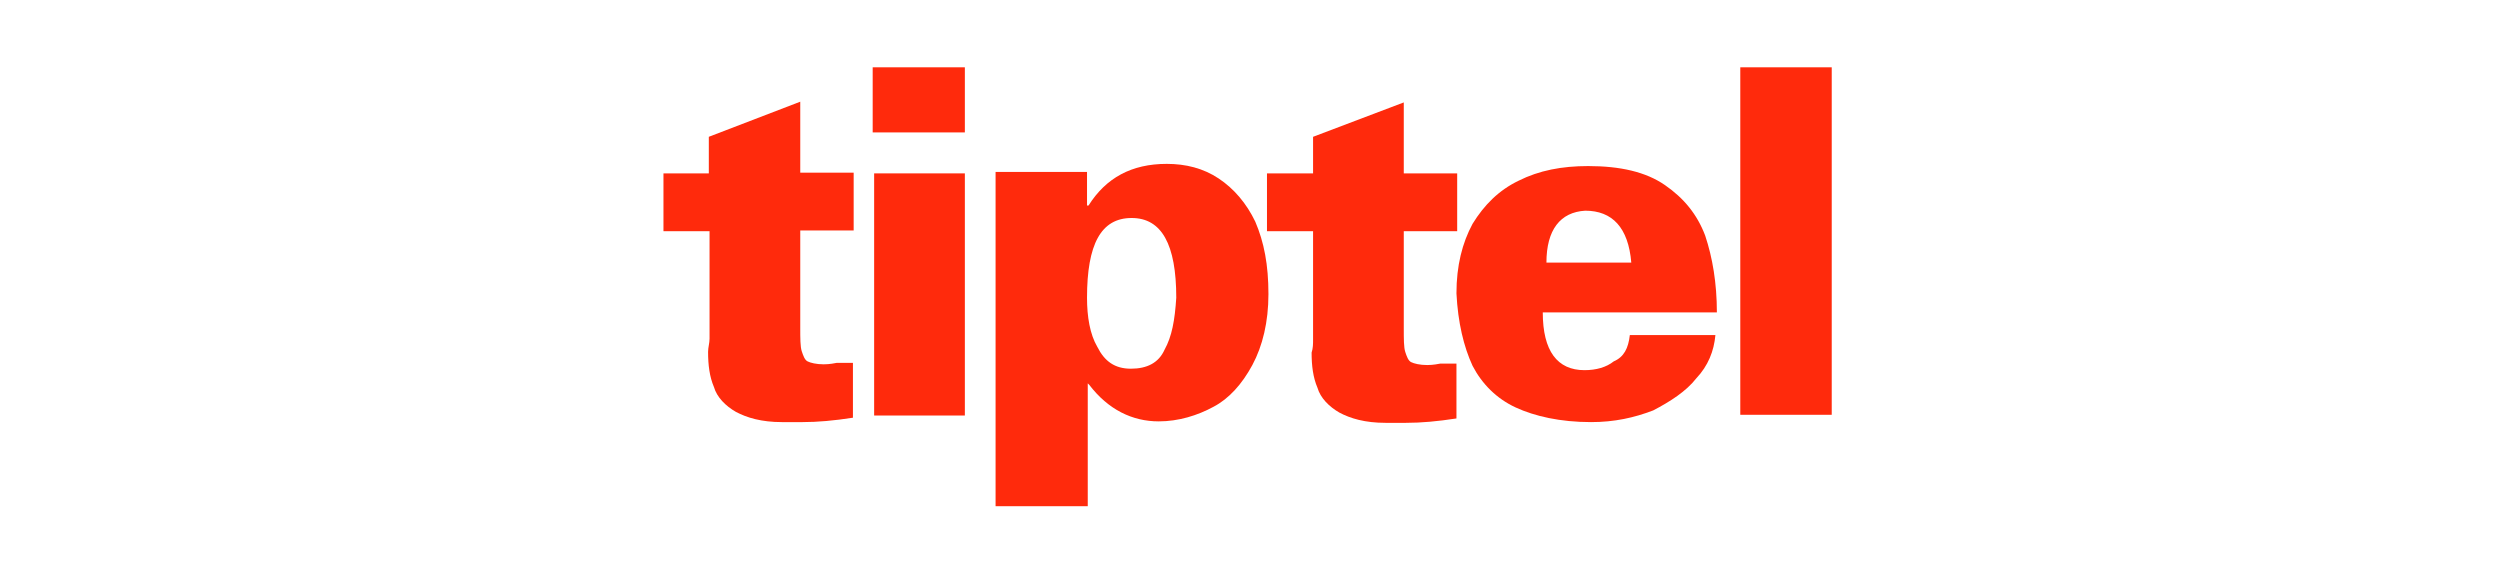 <svg width="260" height="60" viewBox="0 0 260 60" fill="none" xmlns="http://www.w3.org/2000/svg">
<path d="M73.717 14.227L83.227 10.576V17.956H88.781V23.966H83.227V34.084C83.227 35.15 83.227 36.062 83.379 36.519C83.531 36.975 83.683 37.432 83.988 37.584C84.292 37.736 84.901 37.889 85.662 37.889C85.814 37.889 86.27 37.889 87.031 37.736H88.705V43.442C86.727 43.747 85.053 43.899 83.455 43.899H81.325C79.195 43.899 77.673 43.442 76.532 42.834C75.467 42.225 74.554 41.312 74.249 40.247C73.793 39.182 73.641 37.965 73.641 36.595C73.641 36.139 73.793 35.682 73.793 35.226V24.042H69V18.032H73.717V14.227Z" fill="#FF2A0C"/>
<path d="M90.911 18.032H100.345V43.214H90.911V18.032ZM90.759 7H100.345V13.771H90.759V7Z" fill="#FF2A0C"/>
<path d="M113.05 30.965C113.05 32.943 113.355 34.769 114.116 36.063C114.876 37.584 115.941 38.345 117.615 38.345C119.289 38.345 120.506 37.736 121.115 36.367C121.876 34.998 122.18 33.324 122.332 30.965C122.332 25.411 120.811 22.672 117.691 22.672C114.496 22.672 113.05 25.411 113.05 30.965ZM113.05 52.648H103.54V17.88H113.05V21.379H113.203C115.028 18.488 117.691 17.043 121.343 17.043C123.321 17.043 125.147 17.499 126.745 18.564C128.343 19.629 129.636 21.151 130.549 23.053C131.462 25.183 131.918 27.542 131.918 30.585C131.918 33.476 131.31 35.987 130.245 37.965C129.179 39.943 127.81 41.464 126.212 42.301C124.539 43.214 122.56 43.823 120.506 43.823C117.767 43.823 115.257 42.605 113.279 40.019L113.126 39.867V52.648H113.05Z" fill="#FF2A0C"/>
<path d="M136.559 14.228L145.993 10.652V18.032H151.547V24.042H145.993V34.161C145.993 35.226 145.993 36.139 146.145 36.595C146.297 37.052 146.45 37.508 146.754 37.66C147.058 37.813 147.667 37.965 148.428 37.965C148.58 37.965 149.036 37.965 149.797 37.813H151.471V43.519C149.493 43.823 147.819 43.975 146.221 43.975H144.091C141.961 43.975 140.439 43.519 139.298 42.91C138.233 42.301 137.32 41.388 137.016 40.323C136.559 39.258 136.407 38.041 136.407 36.671C136.559 36.215 136.559 35.758 136.559 35.302V24.042H131.766V18.032H136.559V14.228Z" fill="#FF2A0C"/>
<path d="M169.502 34.845H178.403C178.251 36.519 177.642 38.041 176.425 39.334C175.36 40.704 173.686 41.769 171.936 42.682C169.958 43.442 167.904 43.899 165.47 43.899C162.274 43.899 159.611 43.29 157.633 42.377C155.655 41.464 154.134 39.943 153.145 38.041C152.232 36.063 151.623 33.552 151.471 30.509C151.471 27.618 152.08 25.259 153.145 23.281C154.362 21.303 155.884 19.782 157.938 18.793C160.068 17.727 162.426 17.271 165.165 17.271C168.513 17.271 171.176 17.88 173.154 19.249C175.132 20.618 176.501 22.292 177.338 24.498C178.099 26.781 178.555 29.444 178.555 32.487H160.448C160.448 36.519 161.97 38.497 164.785 38.497C166.002 38.497 167.067 38.193 167.828 37.584C168.893 37.128 169.35 36.215 169.502 34.845ZM169.654 27.314C169.35 23.662 167.676 21.912 164.861 21.912C162.274 22.064 160.829 23.89 160.829 27.314C160.753 27.314 169.654 27.314 169.654 27.314Z" fill="#FF2A0C"/>
<path d="M180.99 7H190.5V43.138H180.99V7Z" fill="#FF2A0C"/>
</svg>
